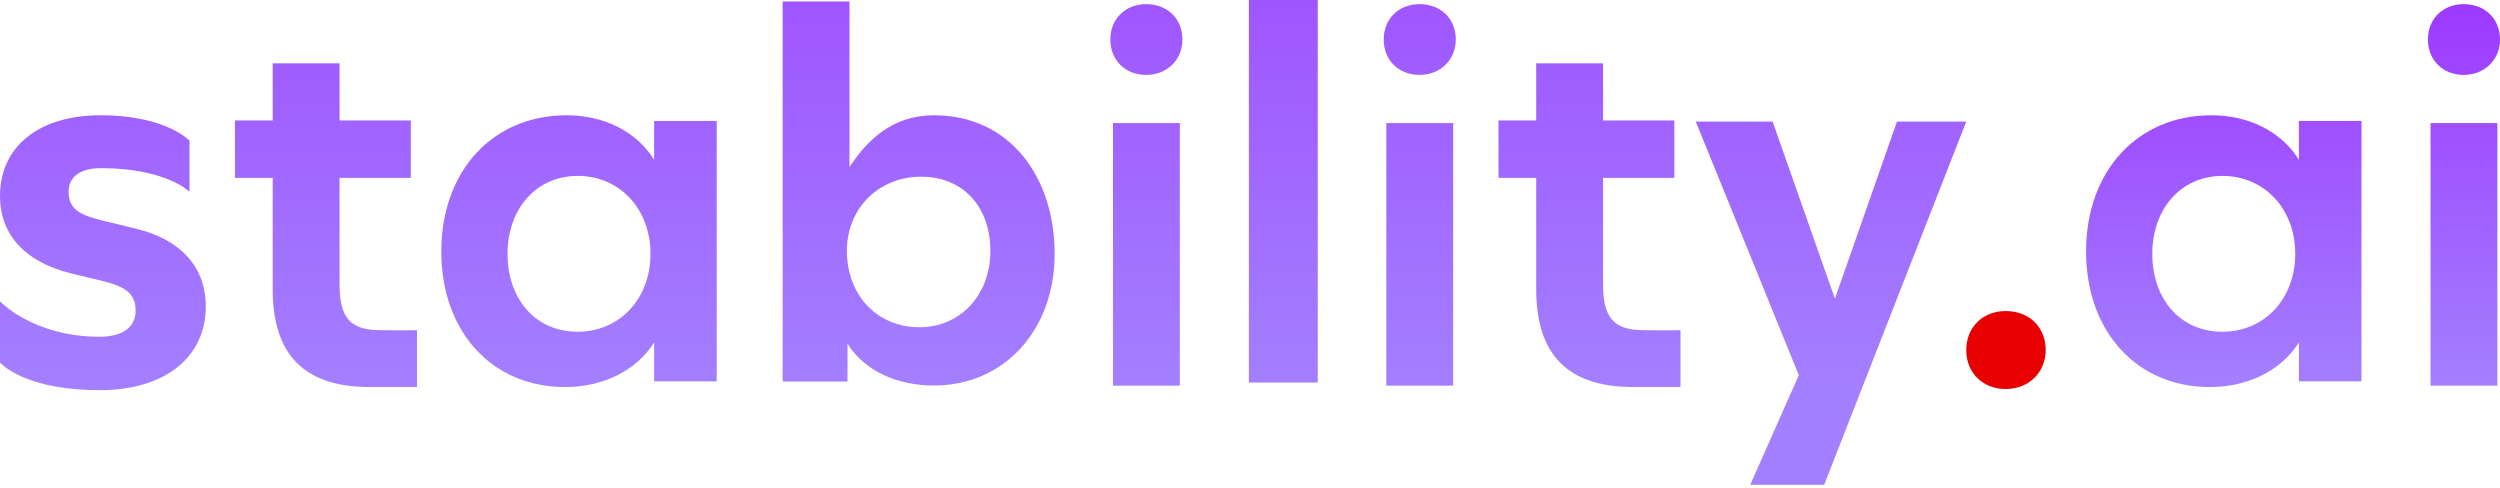 <svg xmlns="http://www.w3.org/2000/svg" width="5.12em" height="1em" viewBox="0 0 512 100"><defs><linearGradient id="SVGKGTMAd5P" x1="50%" x2="50%" y1="0%" y2="100%"><stop offset="0%" stop-color="#9D39FF"/><stop offset="100%" stop-color="#A380FF"/></linearGradient></defs><path fill="url(#SVGKGTMAd5P)" d="M20.482 79.907c13.19 0 21.663-6.649 21.663-17.158c0-8.15-5.255-13.834-14.585-15.979l-5.683-1.394l-.83-.192c-4.696-1.123-6.999-2.37-6.999-5.92c0-3.11 2.467-4.826 6.649-4.826c13.295 0 18.114 4.826 18.114 4.826V28.809l-.171-.168c-.962-.892-6.07-5.034-18.05-5.034C7.936 23.607 0 30.04 0 40.12c0 8.005 5.172 13.527 14.5 15.855l5.875 1.41c4.933 1.18 7.4 2.467 7.4 6.22c0 3.432-2.681 5.362-7.4 5.362C6.783 68.968 0 61.706 0 61.706v12.538l.174.184c.981.974 6.276 5.479 20.308 5.479m64.917-.64V67.609l-2.176.04c-1.265.01-3.067.01-5.368-.031l-.467-.009c-5.823-.102-7.848-2.849-7.848-9.285v-21.9h14.595v-11.75H69.54V12.966H55.85v11.71h-7.73v11.747h7.73v22.82c0 13.486 6.539 20.024 19.922 20.024zm258.768 0V67.609l-2.177.04c-1.264.01-3.066.01-5.367-.031l-.467-.009c-5.823-.102-7.848-2.849-7.848-9.285v-21.9h14.595v-11.75h-14.595V12.966h-13.69v11.71h-7.73v11.747h7.73v22.82c0 13.486 6.539 20.024 19.922 20.024zM133.965 24.773v7.951c-3.605-5.83-10.295-9.117-17.928-9.117c-15.16 0-25.657 11.45-25.657 27.883s10.39 27.777 25.339 27.777c7.74 0 14.535-3.287 18.246-9.118v7.952h12.818V24.773zm-15.66 43.169c-8.617 0-14.362-6.659-14.362-15.958c0-9.185 5.855-15.958 14.362-15.958c8.618 0 14.915 6.773 14.915 15.958c0 9.3-6.408 15.958-14.915 15.958m72.962-44.335c-8.584 0-13.714 5.194-17.29 10.608V.306h-13.69v77.837h13.281V70.38c3.474 5.619 10.241 8.575 17.699 8.575c14.302 0 24.722-11.238 24.722-26.97c0-15.63-9.092-28.377-24.722-28.377m-2.962 43.408c-8.761 0-14.86-6.654-14.86-15.637c0-8.872 6.653-15.193 15.193-15.193c8.65 0 14.195 6.21 14.195 15.193s-6.1 15.637-14.528 15.637m46.431-51.674c4.257 0 7.427-3.08 7.427-7.246c0-4.257-3.08-7.246-7.427-7.246c-4.257 0-7.336 2.99-7.336 7.246s3.08 7.246 7.336 7.246m-6.799 63.638h13.69V25.21h-13.69zm62.783-63.64c4.257 0 7.427-3.08 7.427-7.246c0-4.257-3.08-7.246-7.427-7.246c-4.257 0-7.336 2.99-7.336 7.246s3.08 7.246 7.336 7.246m-6.8 63.638h13.69v-53.77h-13.69zm-28.15-.644h14.109V0h-14.11zm102.677 20.954h15.147l29.096-74.386h-14.186l-12.716 36.265l-12.758-36.265h-15.732l21.094 51.927z"/><path fill="url(#SVGKGTMAd5P)" d="M470.812 24.773v7.951c-3.604-5.83-10.294-9.117-17.927-9.117c-15.161 0-25.657 11.45-25.657 27.883s10.39 27.777 25.338 27.777c7.74 0 14.535-3.287 18.246-9.118v7.952h12.818V24.773zm-15.66 43.169c-8.617 0-14.361-6.659-14.361-15.958c0-9.185 5.855-15.958 14.362-15.958c8.617 0 14.914 6.773 14.914 15.958c0 9.3-6.407 15.958-14.914 15.958m49.421-52.601c4.257 0 7.427-3.08 7.427-7.246c0-4.257-3.08-7.246-7.427-7.246c-4.257 0-7.336 2.99-7.336 7.246s3.08 7.246 7.336 7.246m-6.8 63.638h13.69v-53.77h-13.69z"/><path fill="#E80000" d="M410.775 79.672c4.692 0 8.185-3.394 8.185-7.985c0-4.692-3.394-7.985-8.185-7.985c-4.69 0-8.085 3.293-8.085 7.985c0 4.69 3.394 7.985 8.085 7.985"/></svg>